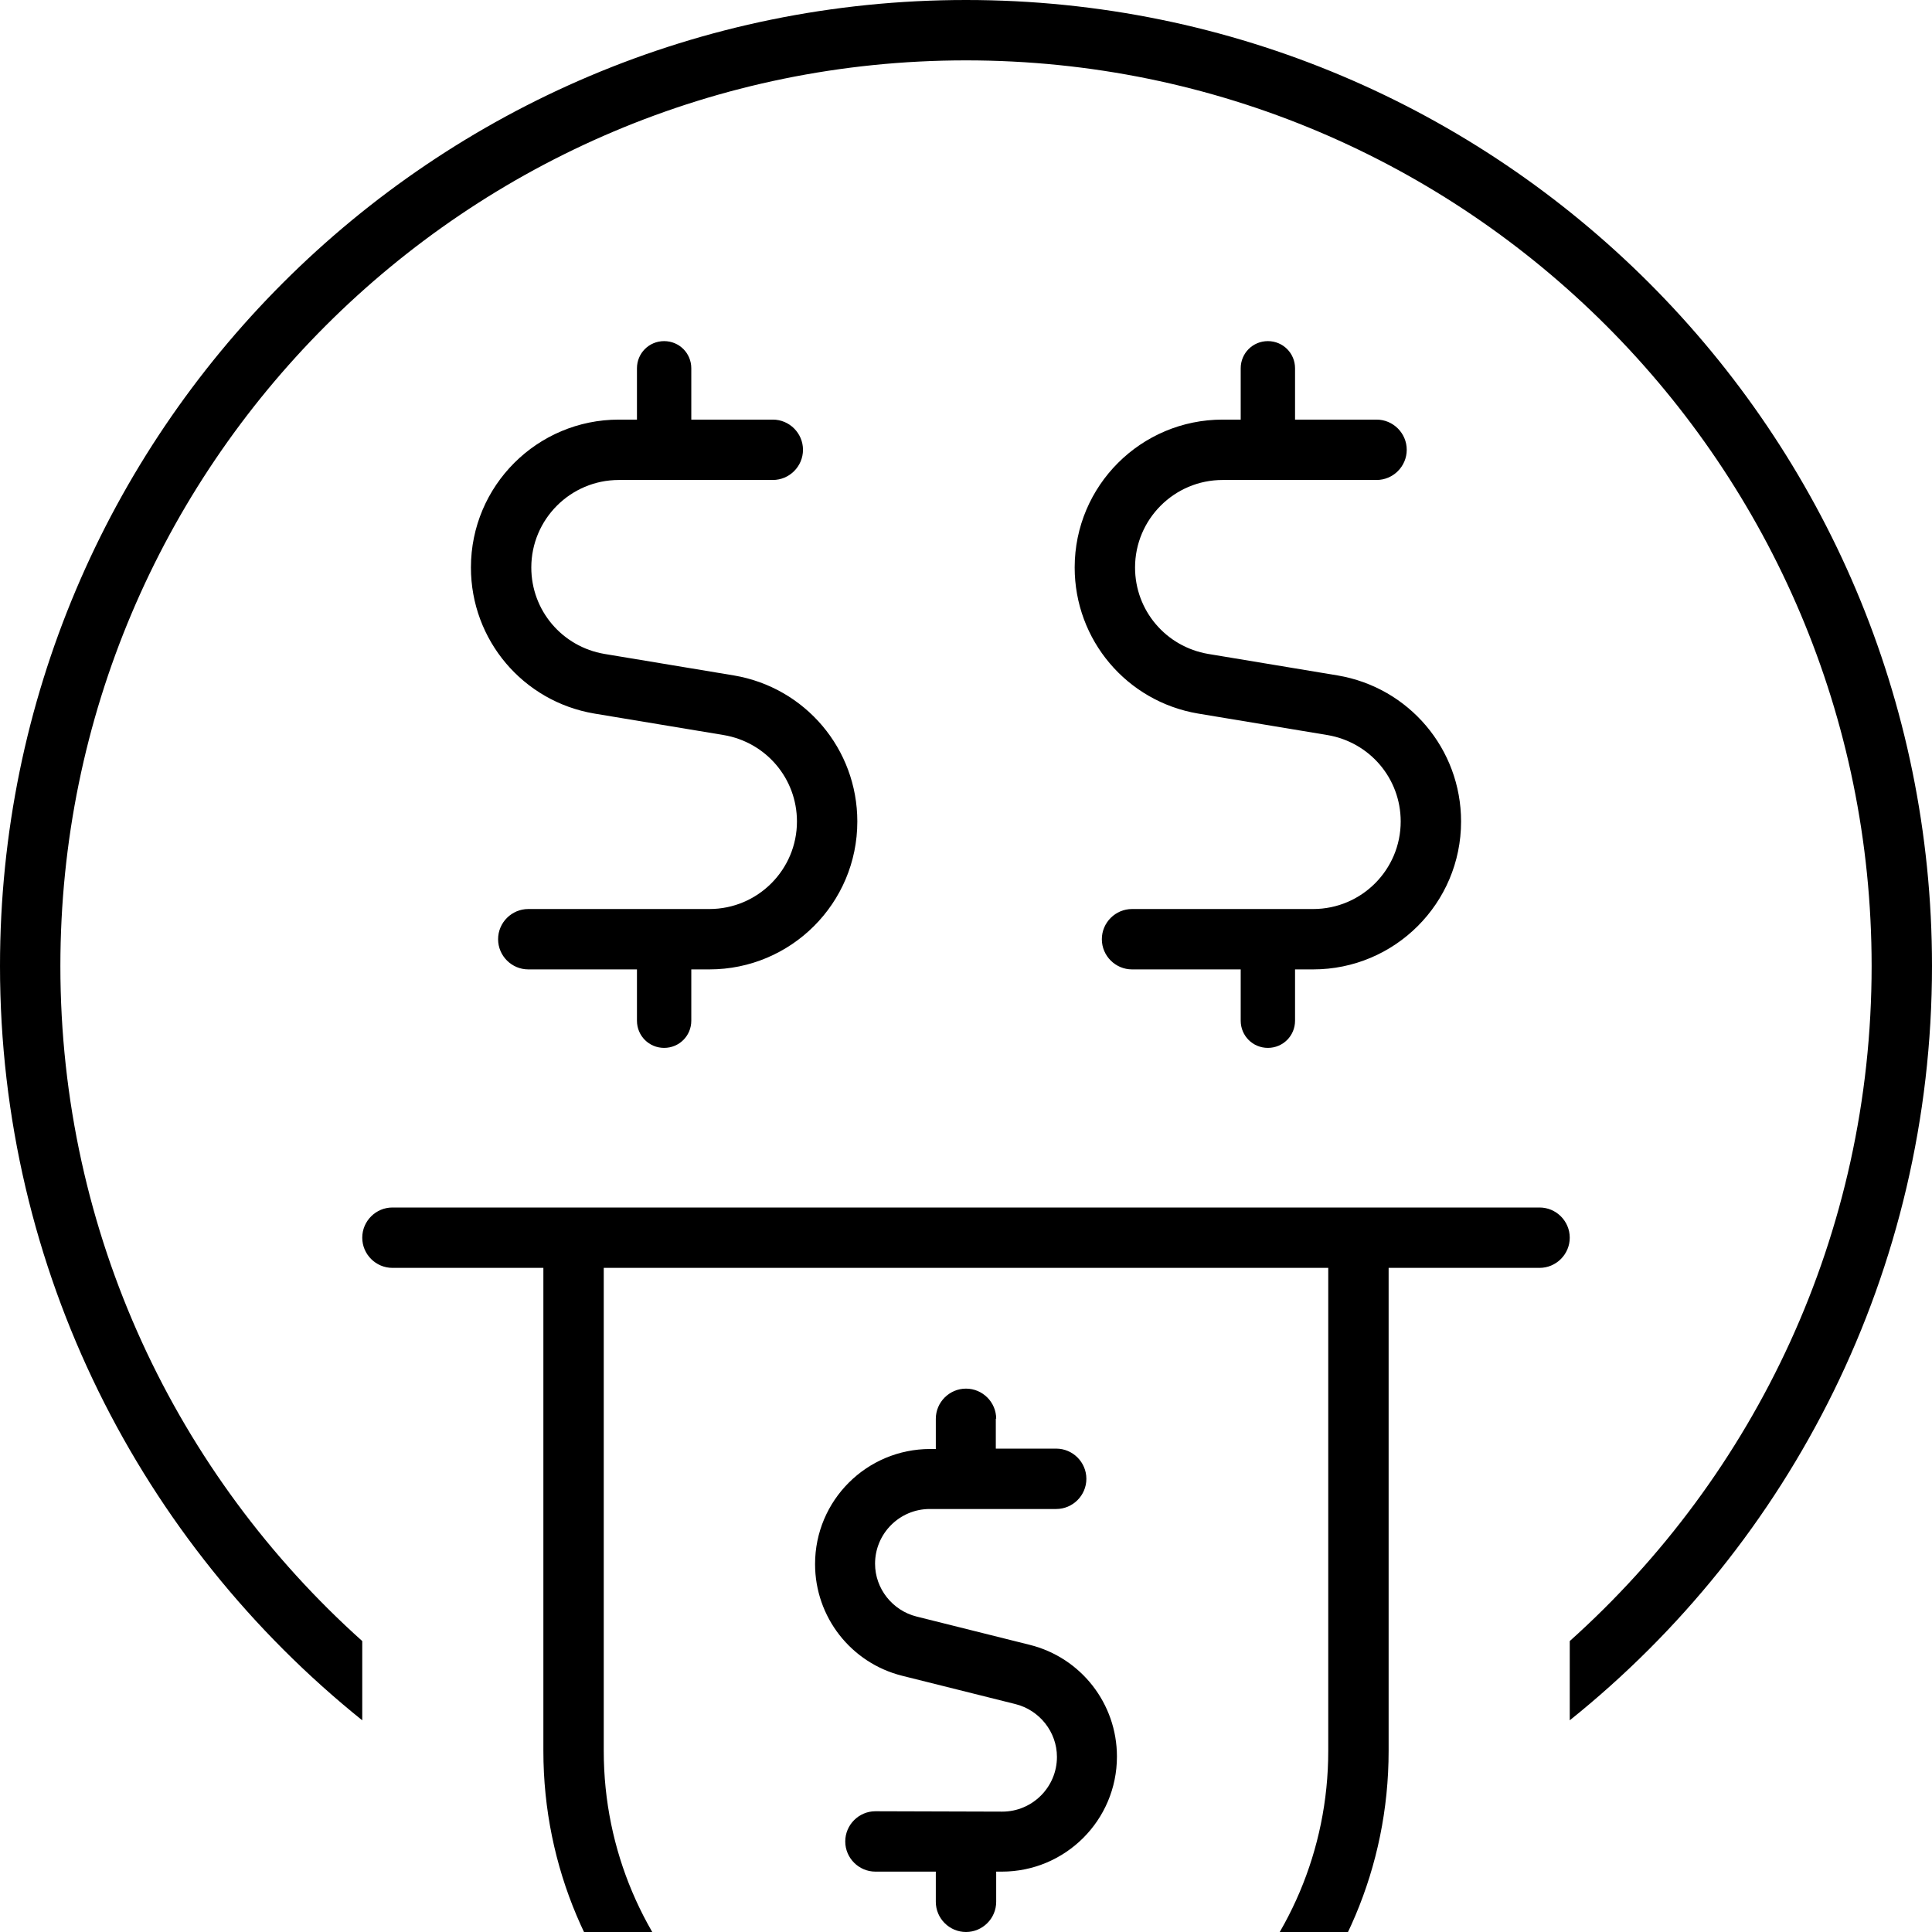 <svg xmlns="http://www.w3.org/2000/svg" viewBox="0 0 512 512"><!--! Font Awesome Pro 7.0.0 by @fontawesome - https://fontawesome.com License - https://fontawesome.com/license (Commercial License) Copyright 2025 Fonticons, Inc. --><path fill="currentColor" d="M496 256c0 71.1-30.9 134.9-80 178.9l0 21c58.5-46.9 96-119 96-199.9 0-141.4-114.6-256-256-256S0 114.6 0 256c0 80.8 37.5 152.9 96 199.9l0-21C46.9 390.9 16 327.1 16 256 16 123.5 123.5 16 256 16S496 123.5 496 256zM104 320c-4.4 0-8 3.6-8 8s3.6 8 8 8l40 0 0 128c0 61.9 50.1 112 112 112s112-50.1 112-112l0-128 40 0c4.4 0 8-3.6 8-8s-3.6-8-8-8l-304 0zm56 144l0-128 192 0 0 128c0 53-43 96-96 96s-96-43-96-96zm104-88c0-4.4-3.6-8-8-8s-8 3.6-8 8l0 8-1.5 0c-16.8 0-30.5 13.6-30.5 30.5 0 14 9.5 26.2 23.1 29.6l30 7.5c6.4 1.6 11 7.4 11 14 0 8-6.5 14.5-14.5 14.5L232 480c-4.4 0-8 3.6-8 8s3.6 8 8 8l16 0 0 8c0 4.4 3.6 8 8 8s8-3.6 8-8l0-8 1.5 0c16.8 0 30.5-13.6 30.5-30.5 0-14-9.5-26.2-23.1-29.6l-30-7.5c-6.4-1.6-11-7.4-11-14 0-8 6.5-14.5 14.5-14.5l33.5 0c4.4 0 8-3.6 8-8s-3.6-8-8-8l-16 0 0-8zM168.8 97.6l0 13.6-4.8 0c-21.6 0-39.2 17.5-39.2 39.2 0 19.2 13.8 35.5 32.7 38.7l34.3 5.7c11.2 1.9 19.4 11.5 19.4 22.9 0 12.8-10.4 23.2-23.2 23.2l-48 0c-4.4 0-8 3.6-8 8s3.6 8 8 8l28.8 0 0 13.6c0 4 3.2 7.2 7.2 7.2s7.2-3.2 7.2-7.2l0-13.6 4.8 0c21.6 0 39.2-17.5 39.2-39.2 0-19.2-13.8-35.5-32.7-38.7l-34.3-5.7c-11.2-1.9-19.4-11.5-19.4-22.9 0-12.8 10.4-23.2 23.2-23.2l40.8 0c4.4 0 8-3.6 8-8s-3.6-8-8-8l-21.6 0 0-13.6c0-4-3.2-7.2-7.2-7.2s-7.2 3.2-7.2 7.2zM336 90.4c-4 0-7.2 3.2-7.2 7.2l0 13.6-4.8 0c-21.6 0-39.2 17.5-39.2 39.2 0 19.2 13.8 35.5 32.7 38.7l34.3 5.7c11.2 1.9 19.4 11.5 19.4 22.9 0 12.8-10.4 23.2-23.2 23.2l-48 0c-4.4 0-8 3.6-8 8s3.6 8 8 8l28.8 0 0 13.6c0 4 3.2 7.2 7.2 7.2s7.2-3.2 7.2-7.2l0-13.6 4.8 0c21.6 0 39.2-17.5 39.2-39.2 0-19.2-13.8-35.5-32.7-38.7l-34.3-5.7c-11.2-1.9-19.4-11.5-19.4-22.9 0-12.8 10.4-23.2 23.2-23.2l40.8 0c4.4 0 8-3.6 8-8s-3.6-8-8-8l-21.6 0 0-13.6c0-4-3.2-7.2-7.2-7.2z"/></svg>